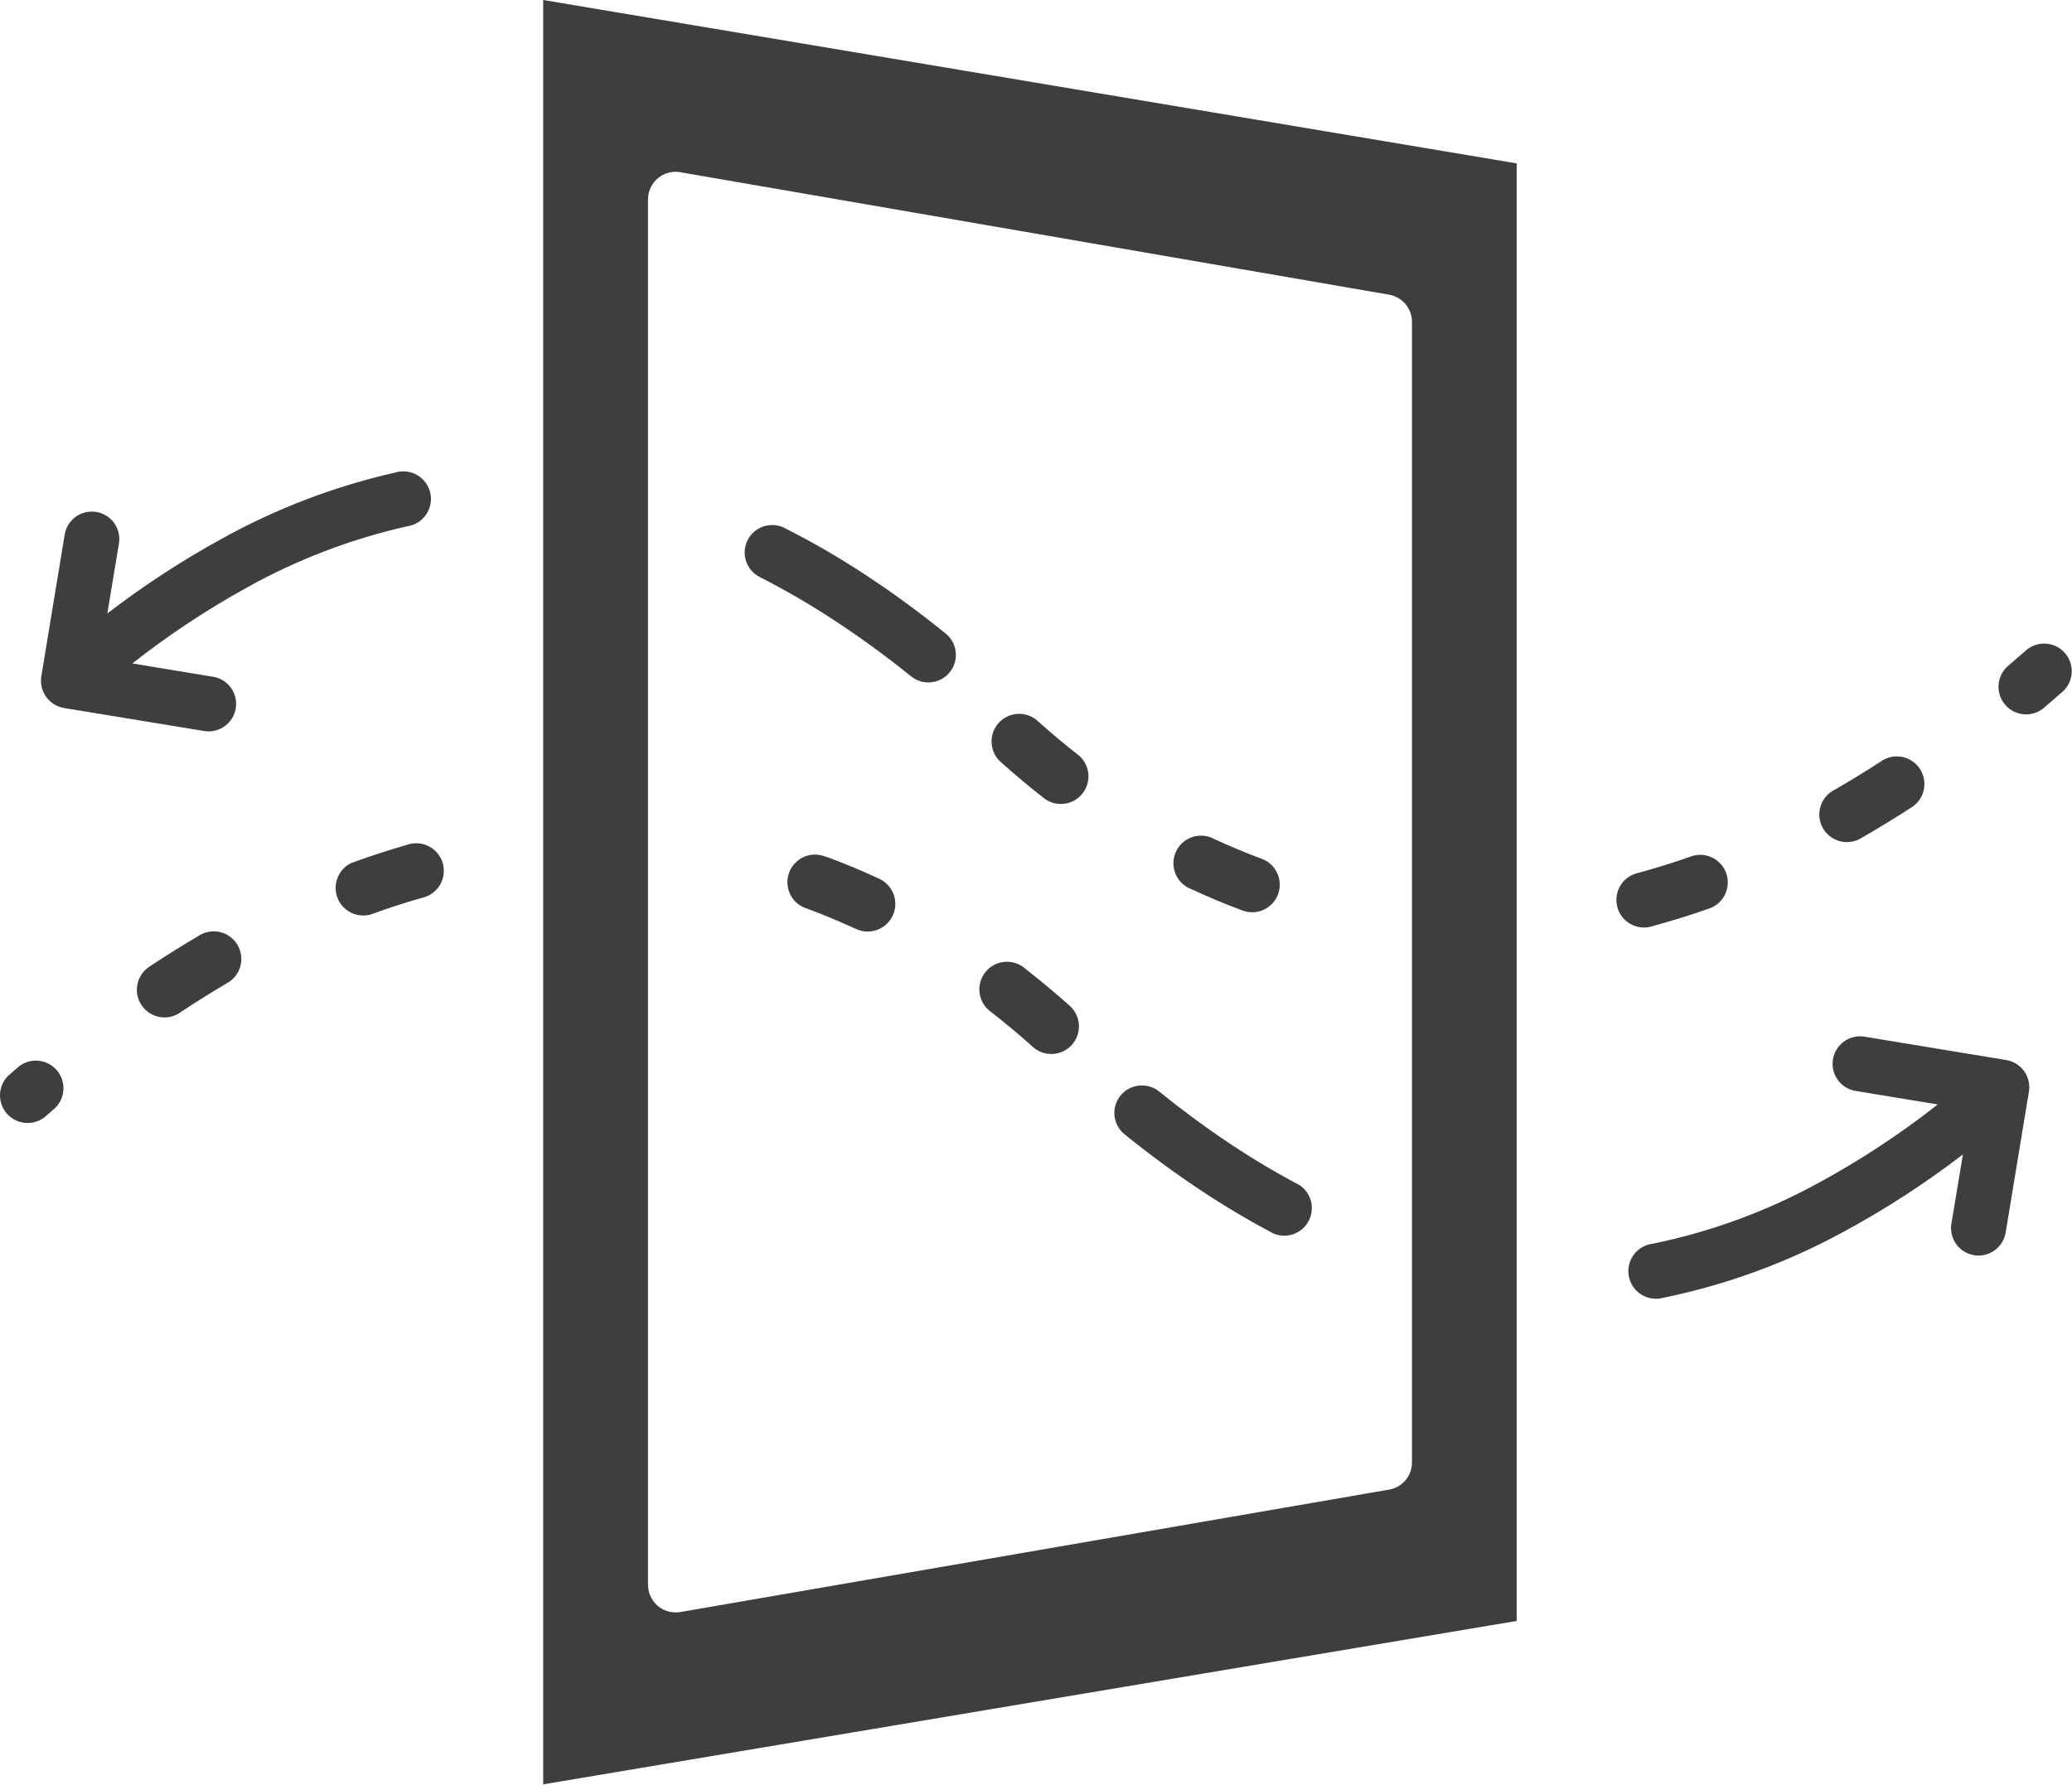 <?xml version="1.0" encoding="UTF-8"?> <svg xmlns="http://www.w3.org/2000/svg" width="2831" height="2439" viewBox="0 0 2831 2439" fill="none"> <path fill-rule="evenodd" clip-rule="evenodd" d="M2072.25 223.281L742.17 0V2438.29L2072.25 2215.01V223.281ZM2536.46 1490.92C2531.48 1490.25 2526.68 1488.59 2522.35 1486.04C2518.03 1483.48 2514.26 1480.09 2511.26 1476.05C2508.27 1472.02 2506.12 1467.42 2504.93 1462.54C2503.75 1457.66 2503.55 1452.59 2504.36 1447.63C2505.17 1442.67 2506.96 1437.93 2509.64 1433.67C2512.31 1429.42 2515.81 1425.75 2519.93 1422.87C2524.04 1419.99 2528.7 1417.97 2533.61 1416.92C2538.52 1415.87 2543.6 1415.82 2548.53 1416.76L2741.07 1448.53C2745.94 1449.31 2750.61 1451.05 2754.81 1453.64C2759.01 1456.23 2762.66 1459.62 2765.54 1463.62C2768.43 1467.62 2770.5 1472.16 2771.63 1476.96C2772.76 1481.76 2772.94 1486.74 2772.14 1491.61L2740.38 1684.17C2739.59 1689.04 2737.84 1693.7 2735.25 1697.9C2732.66 1702.09 2729.26 1705.74 2725.26 1708.62C2721.26 1711.5 2716.72 1713.57 2711.92 1714.7C2707.12 1715.84 2702.14 1716.01 2697.28 1715.22C2692.41 1714.43 2687.74 1712.69 2683.54 1710.09C2679.35 1707.5 2675.7 1704.11 2672.82 1700.1C2669.94 1696.1 2667.87 1691.57 2666.74 1686.77C2665.6 1681.97 2665.43 1676.99 2666.22 1672.12L2681.94 1577.53C2630.23 1617.24 2575.42 1652.75 2518.03 1683.69C2441.09 1725.6 2358.36 1755.84 2272.53 1773.42C2267.52 1774.79 2262.28 1775.11 2257.15 1774.36C2252.01 1773.62 2247.08 1771.82 2242.67 1769.08C2238.26 1766.34 2234.46 1762.73 2231.51 1758.45C2228.56 1754.18 2226.53 1749.35 2225.53 1744.25C2224.53 1739.16 2224.6 1733.91 2225.72 1728.84C2226.85 1723.78 2229.01 1719 2232.06 1714.8C2235.12 1710.6 2239.01 1707.08 2243.49 1704.46C2247.96 1701.83 2252.94 1700.16 2258.09 1699.54C2336.62 1683.49 2412.32 1655.84 2482.71 1617.5C2540.66 1586.17 2595.82 1549.95 2647.6 1509.22L2536.58 1490.92H2536.46ZM11.775 1469.44C4.686 1476.16 0.478 1485.37 0.038 1495.13C-0.402 1504.89 2.96 1514.43 9.416 1521.77C15.872 1529.1 24.92 1533.64 34.656 1534.44C44.393 1535.24 54.059 1532.23 61.623 1526.05L71.876 1517.05C75.972 1513.92 79.384 1509.99 81.901 1505.5C84.419 1501 85.989 1496.04 86.515 1490.91C87.04 1485.78 86.511 1480.6 84.959 1475.69C83.406 1470.78 80.864 1466.23 77.489 1462.34C74.113 1458.45 69.976 1455.29 65.333 1453.05C60.689 1450.82 55.637 1449.56 50.488 1449.35C45.339 1449.14 40.202 1449.99 35.394 1451.85C30.586 1453.7 26.208 1456.52 22.531 1460.13C18.914 1463.28 15.361 1466.42 11.775 1469.57V1469.44ZM205.853 1319.87C201.398 1322.45 197.516 1325.9 194.446 1330.03C191.375 1334.16 189.181 1338.87 187.998 1343.87C186.815 1348.88 186.668 1354.08 187.567 1359.14C188.465 1364.21 190.389 1369.03 193.222 1373.33C196.054 1377.62 199.734 1381.29 204.037 1384.11C208.339 1386.93 213.173 1388.84 218.241 1389.73C223.309 1390.61 228.504 1390.45 233.507 1389.25C238.511 1388.06 243.217 1385.85 247.336 1382.77C267.778 1369.25 288.525 1356.26 309.575 1343.8C314.095 1341.43 318.084 1338.16 321.302 1334.19C324.52 1330.22 326.9 1325.65 328.298 1320.74C329.695 1315.82 330.081 1310.68 329.432 1305.61C328.783 1300.55 327.113 1295.67 324.523 1291.27C321.932 1286.87 318.475 1283.04 314.362 1280.01C310.248 1276.99 305.563 1274.83 300.59 1273.66C295.617 1272.5 290.46 1272.36 285.431 1273.25C280.402 1274.14 275.605 1276.04 271.332 1278.83C249.128 1291.95 227.302 1305.6 205.853 1319.72V1319.87ZM481.198 1178.73C472.394 1182.58 465.388 1189.64 461.609 1198.47C457.829 1207.3 457.56 1217.24 460.857 1226.27C464.154 1235.29 470.768 1242.72 479.351 1247.03C487.934 1251.35 497.84 1252.23 507.05 1249.49C529.82 1241.11 552.883 1233.6 576.24 1226.98C581.336 1225.93 586.161 1223.84 590.412 1220.85C594.664 1217.85 598.25 1214.01 600.945 1209.56C603.64 1205.11 605.386 1200.15 606.074 1194.99C606.761 1189.84 606.376 1184.6 604.941 1179.6C603.506 1174.6 601.053 1169.95 597.736 1165.94C594.419 1161.93 590.309 1158.66 585.665 1156.31C581.021 1153.97 575.942 1152.61 570.748 1152.33C565.554 1152.04 560.357 1152.83 555.483 1154.64C530.47 1161.84 505.75 1169.9 481.324 1178.83L481.198 1178.73ZM292.121 924.949C301.731 926.791 310.243 932.309 315.849 940.329C321.454 948.349 323.71 958.239 322.137 967.897C320.565 977.554 315.287 986.218 307.426 992.045C299.566 997.873 289.742 1000.4 280.044 999.103L87.507 967.498C77.688 965.861 68.913 960.412 63.094 952.337C57.274 944.262 54.88 934.214 56.434 924.383L88.199 731.638C88.867 726.659 90.527 721.864 93.08 717.538C95.634 713.211 99.029 709.44 103.065 706.448C107.1 703.456 111.695 701.304 116.577 700.118C121.459 698.933 126.53 698.738 131.488 699.545C136.447 700.353 141.193 702.146 145.447 704.819C149.701 707.493 153.375 710.992 156.253 715.11C159.131 719.227 161.154 723.88 162.203 728.793C163.251 733.707 163.304 738.78 162.358 743.714L146.633 838.278C195.991 800.395 248.159 766.322 302.688 736.355C377.142 695.015 457.104 664.487 540.167 645.69C545.162 644.183 550.416 643.728 555.597 644.354C560.777 644.98 565.771 646.673 570.264 649.327C574.757 651.981 578.65 655.537 581.699 659.772C584.747 664.007 586.885 668.828 587.975 673.93C589.066 679.033 589.087 684.306 588.036 689.417C586.986 694.528 584.887 699.365 581.872 703.624C578.857 707.882 574.991 711.47 570.52 714.159C566.048 716.848 561.067 718.58 555.892 719.247C479.829 736.471 406.604 764.425 338.415 802.27C283.147 832.72 230.442 867.605 180.819 906.583L291.838 924.917L292.121 924.949ZM2816.8 946.396C2820.73 943.186 2823.97 939.217 2826.33 934.726C2828.69 930.236 2830.12 925.316 2830.53 920.26C2830.95 915.205 2830.34 910.118 2828.74 905.303C2827.14 900.488 2824.59 896.044 2821.24 892.237C2817.89 888.43 2813.8 885.338 2809.23 883.146C2804.65 880.954 2799.68 879.706 2794.62 879.477C2789.55 879.249 2784.49 880.044 2779.73 881.816C2774.98 883.588 2770.63 886.3 2766.95 889.79C2759.93 895.953 2752.87 902.086 2745.79 908.187C2741.64 911.272 2738.17 915.177 2735.59 919.658C2733.02 924.14 2731.39 929.102 2730.81 934.239C2730.23 939.376 2730.71 944.576 2732.23 949.519C2733.74 954.461 2736.26 959.04 2739.61 962.971C2742.97 966.901 2747.1 970.101 2751.74 972.37C2756.39 974.64 2761.45 975.931 2766.61 976.164C2771.78 976.397 2776.93 975.566 2781.76 973.724C2786.59 971.881 2790.99 969.067 2794.69 965.454C2802.11 959.164 2809.45 952.77 2816.71 946.27L2816.8 946.396ZM2610.11 1104.23C2614.6 1101.71 2618.53 1098.29 2621.65 1094.19C2624.77 1090.1 2627.02 1085.4 2628.26 1080.4C2629.49 1075.4 2629.69 1070.2 2628.85 1065.12C2628 1060.04 2626.12 1055.18 2623.32 1050.86C2620.52 1046.53 2616.87 1042.82 2612.59 1039.96C2608.31 1037.1 2603.48 1035.14 2598.41 1034.21C2593.35 1033.29 2588.14 1033.41 2583.12 1034.57C2578.1 1035.73 2573.37 1037.9 2569.23 1040.96C2548.72 1054.23 2527.84 1067.06 2506.64 1079.23C2502.04 1081.53 2497.95 1084.74 2494.63 1088.67C2491.31 1092.6 2488.83 1097.17 2487.34 1102.1C2485.85 1107.02 2485.39 1112.2 2485.97 1117.31C2486.56 1122.42 2488.18 1127.36 2490.75 1131.82C2493.31 1136.28 2496.76 1140.17 2500.89 1143.25C2505.01 1146.33 2509.72 1148.53 2514.72 1149.72C2519.73 1150.91 2524.92 1151.07 2529.99 1150.18C2535.06 1149.29 2539.89 1147.38 2544.19 1144.55C2566.52 1131.68 2588.54 1118.24 2610.24 1104.23H2610.11ZM2333.01 1242.23C2337.99 1240.85 2342.63 1238.47 2346.65 1235.23C2350.68 1231.98 2353.99 1227.95 2356.39 1223.37C2358.79 1218.8 2360.22 1213.78 2360.6 1208.62C2360.98 1203.47 2360.3 1198.3 2358.6 1193.42C2356.89 1188.54 2354.21 1184.06 2350.7 1180.26C2347.2 1176.47 2342.95 1173.43 2338.23 1171.34C2333.5 1169.25 2328.4 1168.15 2323.23 1168.11C2318.07 1168.08 2312.95 1169.1 2308.19 1171.12C2285.3 1179.13 2262.17 1186.32 2238.81 1192.7C2233.74 1193.71 2228.94 1195.76 2224.69 1198.71C2220.44 1201.66 2216.85 1205.45 2214.13 1209.84C2211.41 1214.24 2209.62 1219.15 2208.87 1224.26C2208.13 1229.38 2208.44 1234.59 2209.79 1239.58C2211.15 1244.57 2213.51 1249.23 2216.74 1253.27C2219.97 1257.31 2224 1260.64 2228.57 1263.06C2233.13 1265.47 2238.15 1266.93 2243.31 1267.33C2248.46 1267.72 2253.64 1267.06 2258.53 1265.37C2283.69 1258.56 2308.52 1250.84 2333.01 1242.23ZM1039.06 789.03C1034.51 786.896 1030.43 783.87 1027.07 780.133C1023.71 776.396 1021.14 772.023 1019.5 767.273C1017.86 762.523 1017.19 757.492 1017.52 752.479C1017.86 747.465 1019.2 742.57 1021.47 738.083C1023.73 733.596 1026.87 729.609 1030.7 726.357C1034.53 723.106 1038.98 720.655 1043.77 719.151C1048.57 717.647 1053.62 717.12 1058.62 717.601C1063.62 718.082 1068.48 719.562 1072.9 721.952C1110.7 741.11 1147.39 762.393 1182.78 785.697C1218.95 809.409 1255.36 836.056 1292.01 865.638C1295.86 868.735 1299.06 872.56 1301.43 876.893C1303.79 881.227 1305.29 885.985 1305.82 890.895C1306.35 895.806 1305.9 900.772 1304.52 905.512C1303.13 910.251 1300.82 914.671 1297.72 918.517C1294.62 922.364 1290.8 925.564 1286.46 927.932C1282.13 930.301 1277.37 931.793 1272.46 932.323C1267.55 932.853 1262.58 932.411 1257.84 931.021C1253.1 929.632 1248.68 927.323 1244.84 924.225C1210.62 896.614 1176.17 871.455 1141.49 848.75C1108.46 826.936 1074.23 806.988 1038.96 788.999L1039.06 789.03ZM1428.03 1092.03C1407.56 1076.12 1387.65 1059.36 1368.28 1042.12C1364.39 1038.88 1361.2 1034.88 1358.89 1030.37C1356.58 1025.87 1355.21 1020.94 1354.84 1015.89C1354.48 1010.84 1355.13 1005.77 1356.77 1000.98C1358.4 996.184 1360.99 991.77 1364.37 987.998C1367.74 984.226 1371.85 981.172 1376.43 979.018C1381.01 976.864 1385.98 975.654 1391.04 975.461C1396.1 975.268 1401.15 976.094 1405.88 977.892C1410.62 979.69 1414.94 982.422 1418.6 985.926C1436.68 1002.09 1455.33 1017.75 1474.45 1032.63C1481.65 1038.99 1486.15 1047.86 1487.03 1057.42C1487.92 1066.99 1485.12 1076.53 1479.21 1084.1C1473.31 1091.68 1464.73 1096.71 1455.24 1098.19C1445.75 1099.66 1436.05 1097.46 1428.13 1092.03H1428.03ZM1699.67 1244.93C1675.11 1235.9 1651 1225.85 1627.33 1214.8C1622.52 1212.94 1618.14 1210.1 1614.46 1206.47C1610.79 1202.84 1607.9 1198.5 1605.98 1193.7C1604.05 1188.91 1603.13 1183.78 1603.26 1178.62C1603.4 1173.45 1604.6 1168.38 1606.78 1163.7C1608.96 1159.01 1612.08 1154.83 1615.94 1151.4C1619.8 1147.97 1624.32 1145.38 1629.23 1143.77C1634.14 1142.16 1639.32 1141.57 1644.47 1142.05C1649.61 1142.52 1654.6 1144.05 1659.13 1146.53C1681.14 1156.69 1703.16 1165.93 1725.83 1174.24C1734.68 1178.07 1741.73 1185.15 1745.52 1194.03C1749.32 1202.9 1749.57 1212.88 1746.23 1221.93C1742.89 1230.98 1736.2 1238.41 1727.56 1242.69C1718.91 1246.97 1708.95 1247.77 1699.73 1244.93H1699.67ZM1775.15 1619.16C1783.06 1624.28 1788.77 1632.18 1791.16 1641.3C1793.55 1650.42 1792.44 1660.1 1788.04 1668.44C1783.65 1676.78 1776.29 1683.17 1767.42 1686.36C1758.55 1689.55 1748.81 1689.31 1740.11 1685.68C1705.03 1667.14 1670.92 1646.81 1637.93 1624.76C1603.96 1602.1 1570.18 1577.21 1536.57 1550.1C1532.72 1547.01 1529.52 1543.18 1527.16 1538.85C1524.79 1534.52 1523.3 1529.76 1522.77 1524.85C1522.24 1519.94 1522.69 1514.98 1524.08 1510.24C1525.47 1505.5 1527.78 1501.08 1530.87 1497.24C1533.97 1493.39 1537.8 1490.2 1542.13 1487.83C1546.46 1485.46 1551.22 1483.97 1556.13 1483.44C1561.04 1482.92 1566 1483.36 1570.74 1484.75C1575.48 1486.14 1579.9 1488.45 1583.74 1491.55C1615.95 1517.52 1647.96 1541.13 1679.79 1562.37C1710.55 1582.95 1742.36 1601.91 1775.08 1619.19L1775.15 1619.16ZM1400.89 1323.74C1421.33 1339.7 1441.25 1356.31 1460.65 1373.59C1464.53 1376.83 1467.72 1380.83 1470.03 1385.34C1472.34 1389.84 1473.72 1394.77 1474.08 1399.82C1474.45 1404.87 1473.79 1409.94 1472.15 1414.73C1470.52 1419.53 1467.93 1423.94 1464.56 1427.71C1461.18 1431.48 1457.08 1434.54 1452.49 1436.69C1447.91 1438.85 1442.94 1440.06 1437.88 1440.25C1432.82 1440.44 1427.77 1439.62 1423.04 1437.82C1418.3 1436.02 1413.98 1433.29 1410.33 1429.78C1392.21 1413.58 1373.57 1398 1354.41 1383.05C1350.17 1380.13 1346.57 1376.37 1343.83 1372.01C1341.1 1367.64 1339.29 1362.76 1338.51 1357.67C1337.73 1352.58 1338.01 1347.39 1339.31 1342.41C1340.62 1337.42 1342.93 1332.76 1346.11 1328.71C1349.28 1324.65 1353.25 1321.29 1357.78 1318.83C1362.3 1316.37 1367.28 1314.86 1372.41 1314.39C1377.54 1313.93 1382.71 1314.52 1387.6 1316.12C1392.49 1317.73 1397.04 1320.32 1400.89 1323.74ZM1129.13 1170.78C1153.7 1179.79 1177.82 1189.84 1201.47 1200.9C1210.55 1205.15 1217.58 1212.82 1221 1222.24C1224.42 1231.66 1223.96 1242.06 1219.72 1251.14C1215.48 1260.23 1207.81 1267.25 1198.38 1270.68C1188.96 1274.1 1178.56 1273.64 1169.48 1269.4C1147.47 1259.27 1125.45 1250.03 1102.87 1241.69C1097.92 1240.23 1093.32 1237.77 1089.36 1234.46C1085.4 1231.15 1082.16 1227.06 1079.84 1222.45C1077.52 1217.84 1076.18 1212.8 1075.88 1207.64C1075.59 1202.49 1076.36 1197.33 1078.14 1192.49C1079.92 1187.64 1082.67 1183.21 1086.23 1179.47C1089.79 1175.74 1094.08 1172.77 1098.84 1170.75C1103.59 1168.74 1108.71 1167.72 1113.87 1167.76C1119.03 1167.81 1124.13 1168.91 1128.85 1171L1129.13 1170.78ZM931.531 235.703L1897.74 402.629C1906.51 404.111 1914.47 408.645 1920.23 415.428C1925.98 422.212 1929.16 430.811 1929.19 439.706V1998.46C1929.18 2007.68 1925.79 2016.58 1919.66 2023.47C1913.54 2030.37 1905.1 2034.78 1895.94 2035.88L929.486 2202.84C924.598 2203.67 919.593 2203.54 914.758 2202.43C909.923 2201.33 905.352 2199.29 901.307 2196.42C897.262 2193.56 893.821 2189.92 891.183 2185.72C888.544 2181.52 886.758 2176.84 885.928 2171.96C885.554 2169.88 885.365 2167.78 885.362 2165.67V272.497C885.362 262.488 889.338 252.89 896.416 245.812C903.493 238.735 913.093 234.759 923.102 234.759C925.939 234.741 928.768 235.058 931.531 235.703Z" fill="#3E3E3E"></path> </svg> 